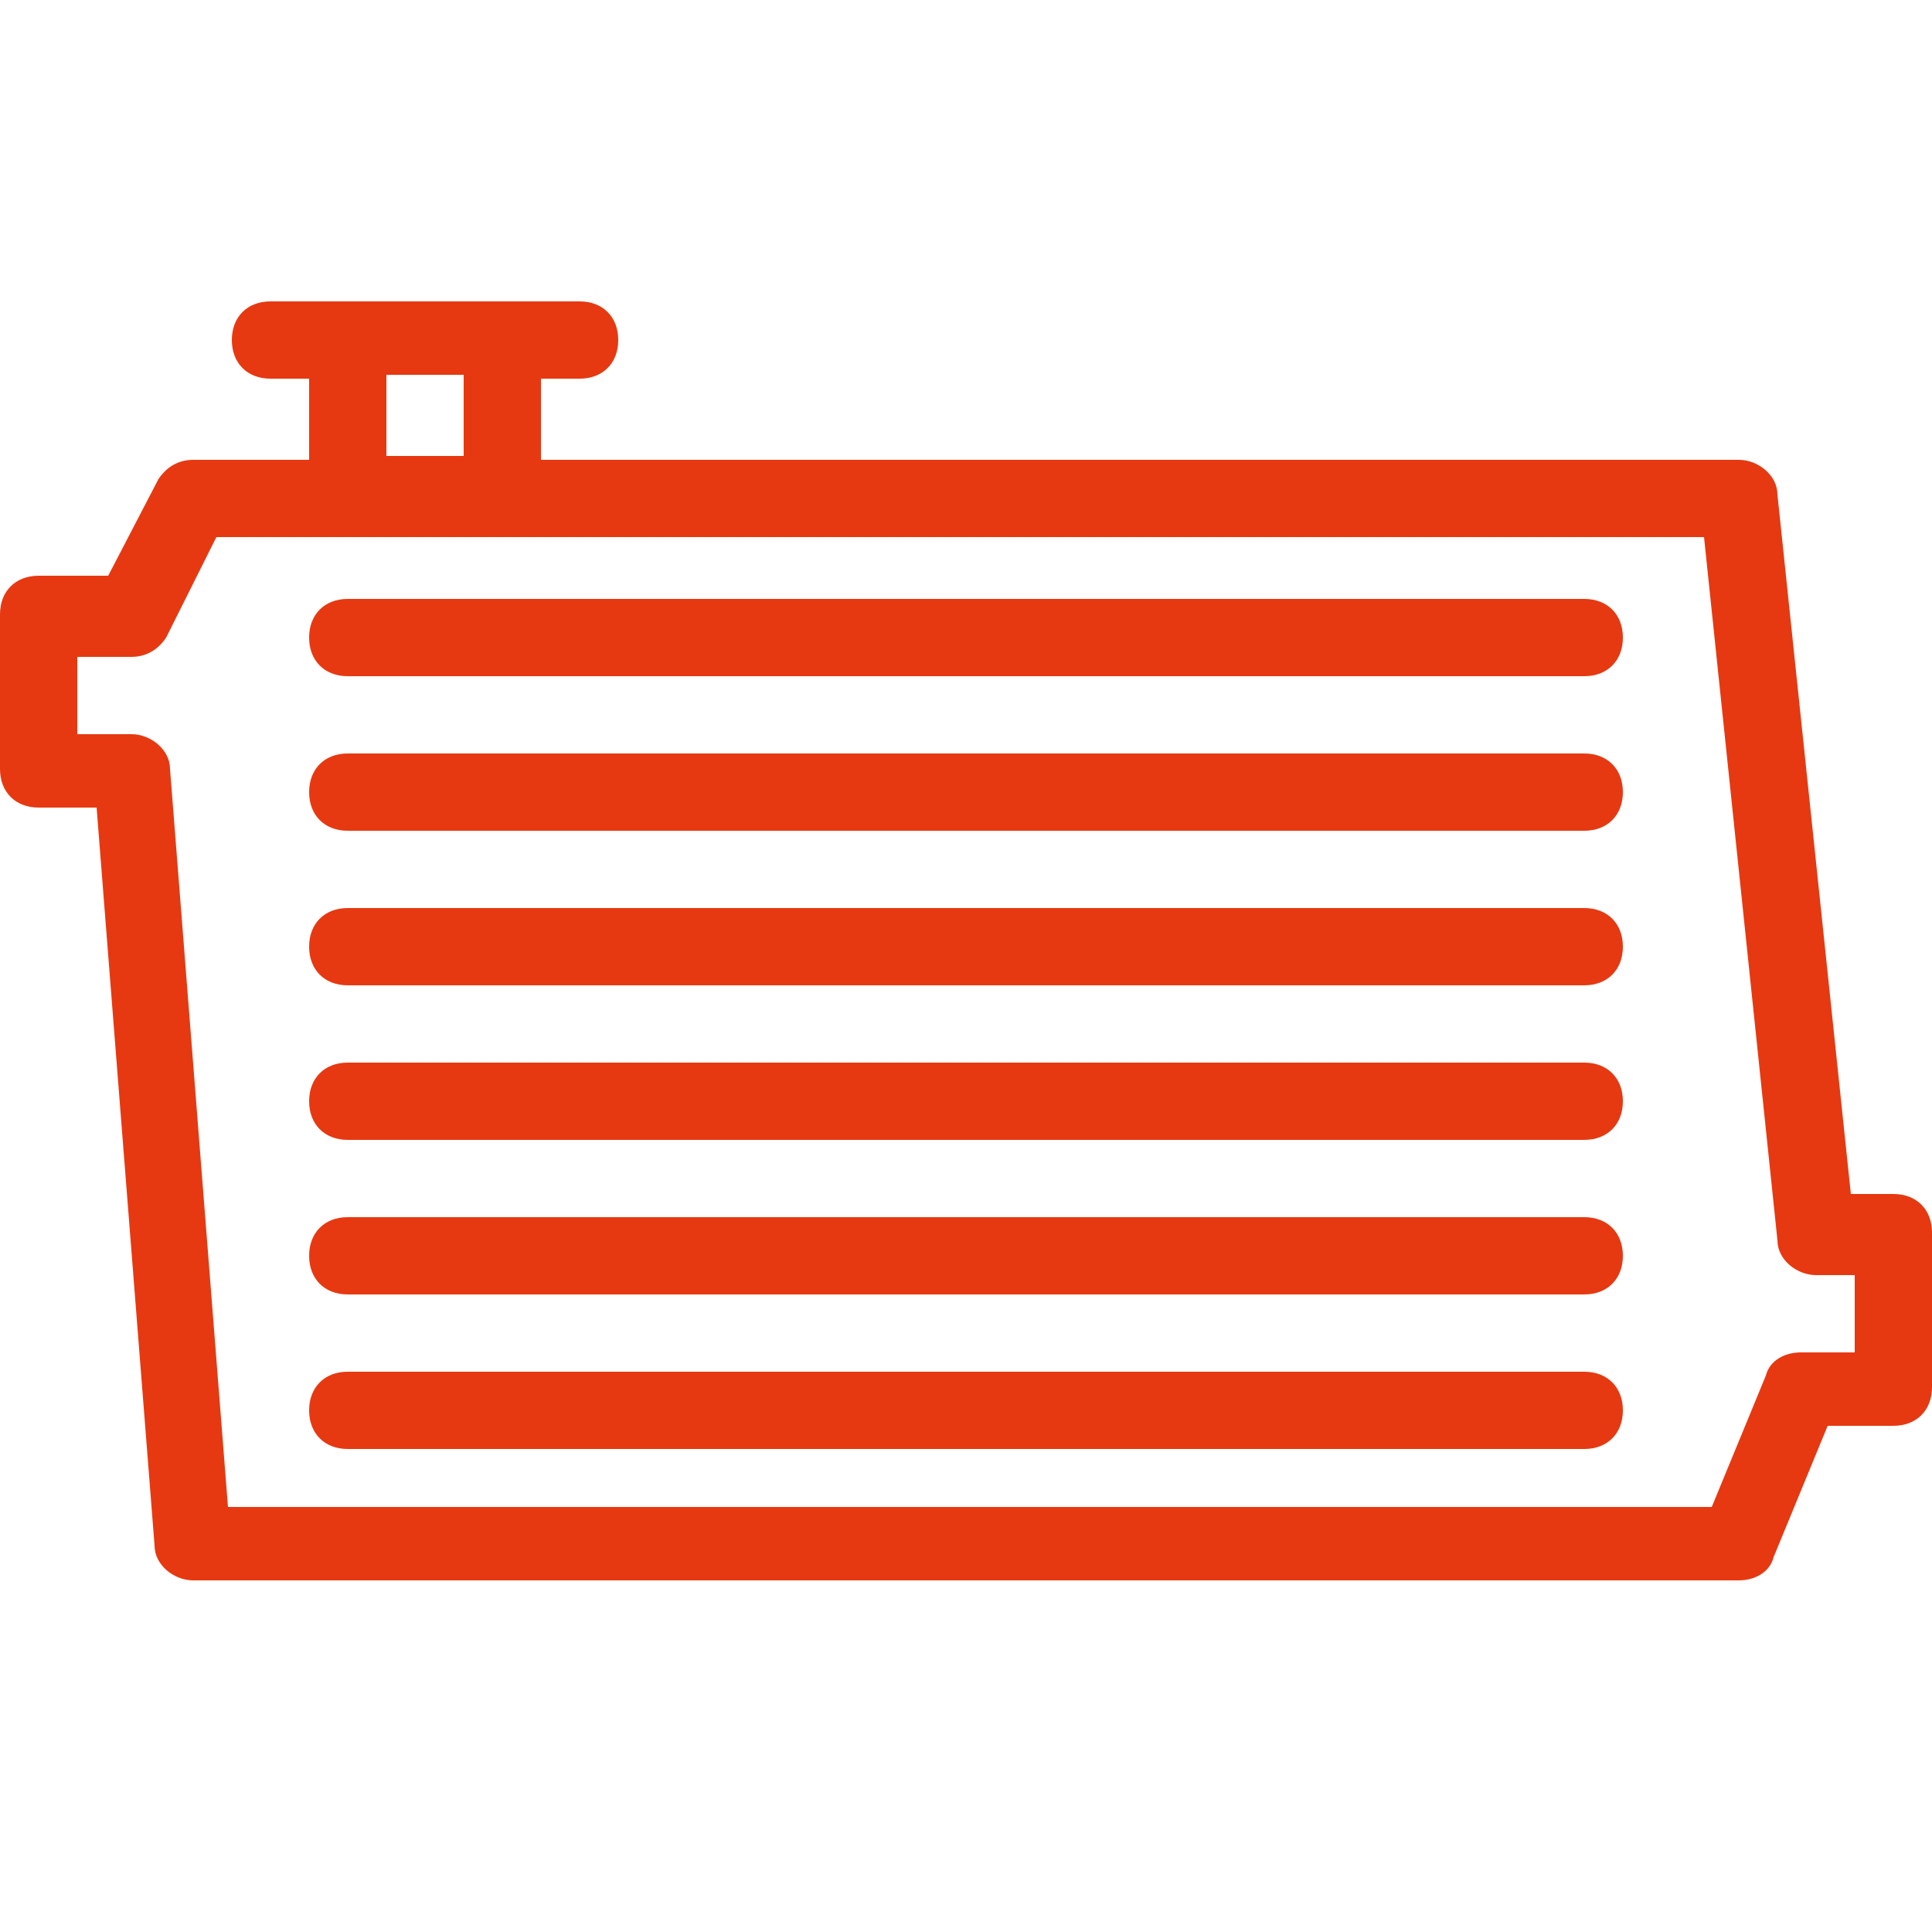 <?xml version="1.0" encoding="UTF-8"?> <!-- Generator: Adobe Illustrator 23.0.1, SVG Export Plug-In . SVG Version: 6.00 Build 0) --> <svg xmlns="http://www.w3.org/2000/svg" xmlns:xlink="http://www.w3.org/1999/xlink" version="1.1" id="Livello_1" x="0px" y="0px" viewBox="0 0 50 50" style="enable-background:new 0 0 50 50;" xml:space="preserve"> <style type="text/css"> .st0{fill:#E63911;} </style> <path class="st0" d="M7,7.8c-0.6,0-1,0.4-1,1s0.4,1,1,1h1v2.1H5c-0.4,0-0.7,0.2-0.9,0.5l-1.3,2.5H1c-0.6,0-1,0.4-1,1v4 c0,0.6,0.4,1,1,1h1.5L4,40c0,0.5,0.5,0.9,1,0.9h40c0.4,0,0.8-0.2,0.9-0.6l1.4-3.4H49c0.6,0,1-0.4,1-1v-4c0-0.6-0.4-1-1-1h-1.1 L46,12.8c0-0.5-0.5-0.9-1-0.9H14V9.8h1c0.6,0,1-0.4,1-1s-0.4-1-1-1H7z M10,9.7h2v2.1h-2V9.7z M5.6,13.9h38.5L46,32.1 c0,0.5,0.5,0.9,1,0.9h1v2h-1.4c-0.4,0-0.8,0.2-0.9,0.6l-1.4,3.4H5.9L4.4,19.9c0-0.5-0.5-0.9-1-0.9H2v-2h1.4c0.4,0,0.7-0.2,0.9-0.5 L5.6,13.9z M9,15.5c-0.6,0-1,0.4-1,1c0,0.6,0.4,1,1,1h32c0.6,0,1-0.4,1-1c0-0.6-0.4-1-1-1H9z M9,19.5c-0.6,0-1,0.4-1,1 c0,0.6,0.4,1,1,1h32c0.6,0,1-0.4,1-1c0-0.6-0.4-1-1-1H9z M9,23.5c-0.6,0-1,0.4-1,1c0,0.6,0.4,1,1,1h32c0.6,0,1-0.4,1-1 c0-0.6-0.4-1-1-1H9z M9,27.5c-0.6,0-1,0.4-1,1c0,0.6,0.4,1,1,1h32c0.6,0,1-0.4,1-1c0-0.6-0.4-1-1-1H9z M9,31.5c-0.6,0-1,0.4-1,1 s0.4,1,1,1h32c0.6,0,1-0.4,1-1s-0.4-1-1-1H9z M9,35.5c-0.6,0-1,0.4-1,1s0.4,1,1,1h32c0.6,0,1-0.4,1-1s-0.4-1-1-1H9z"></path> </svg> 